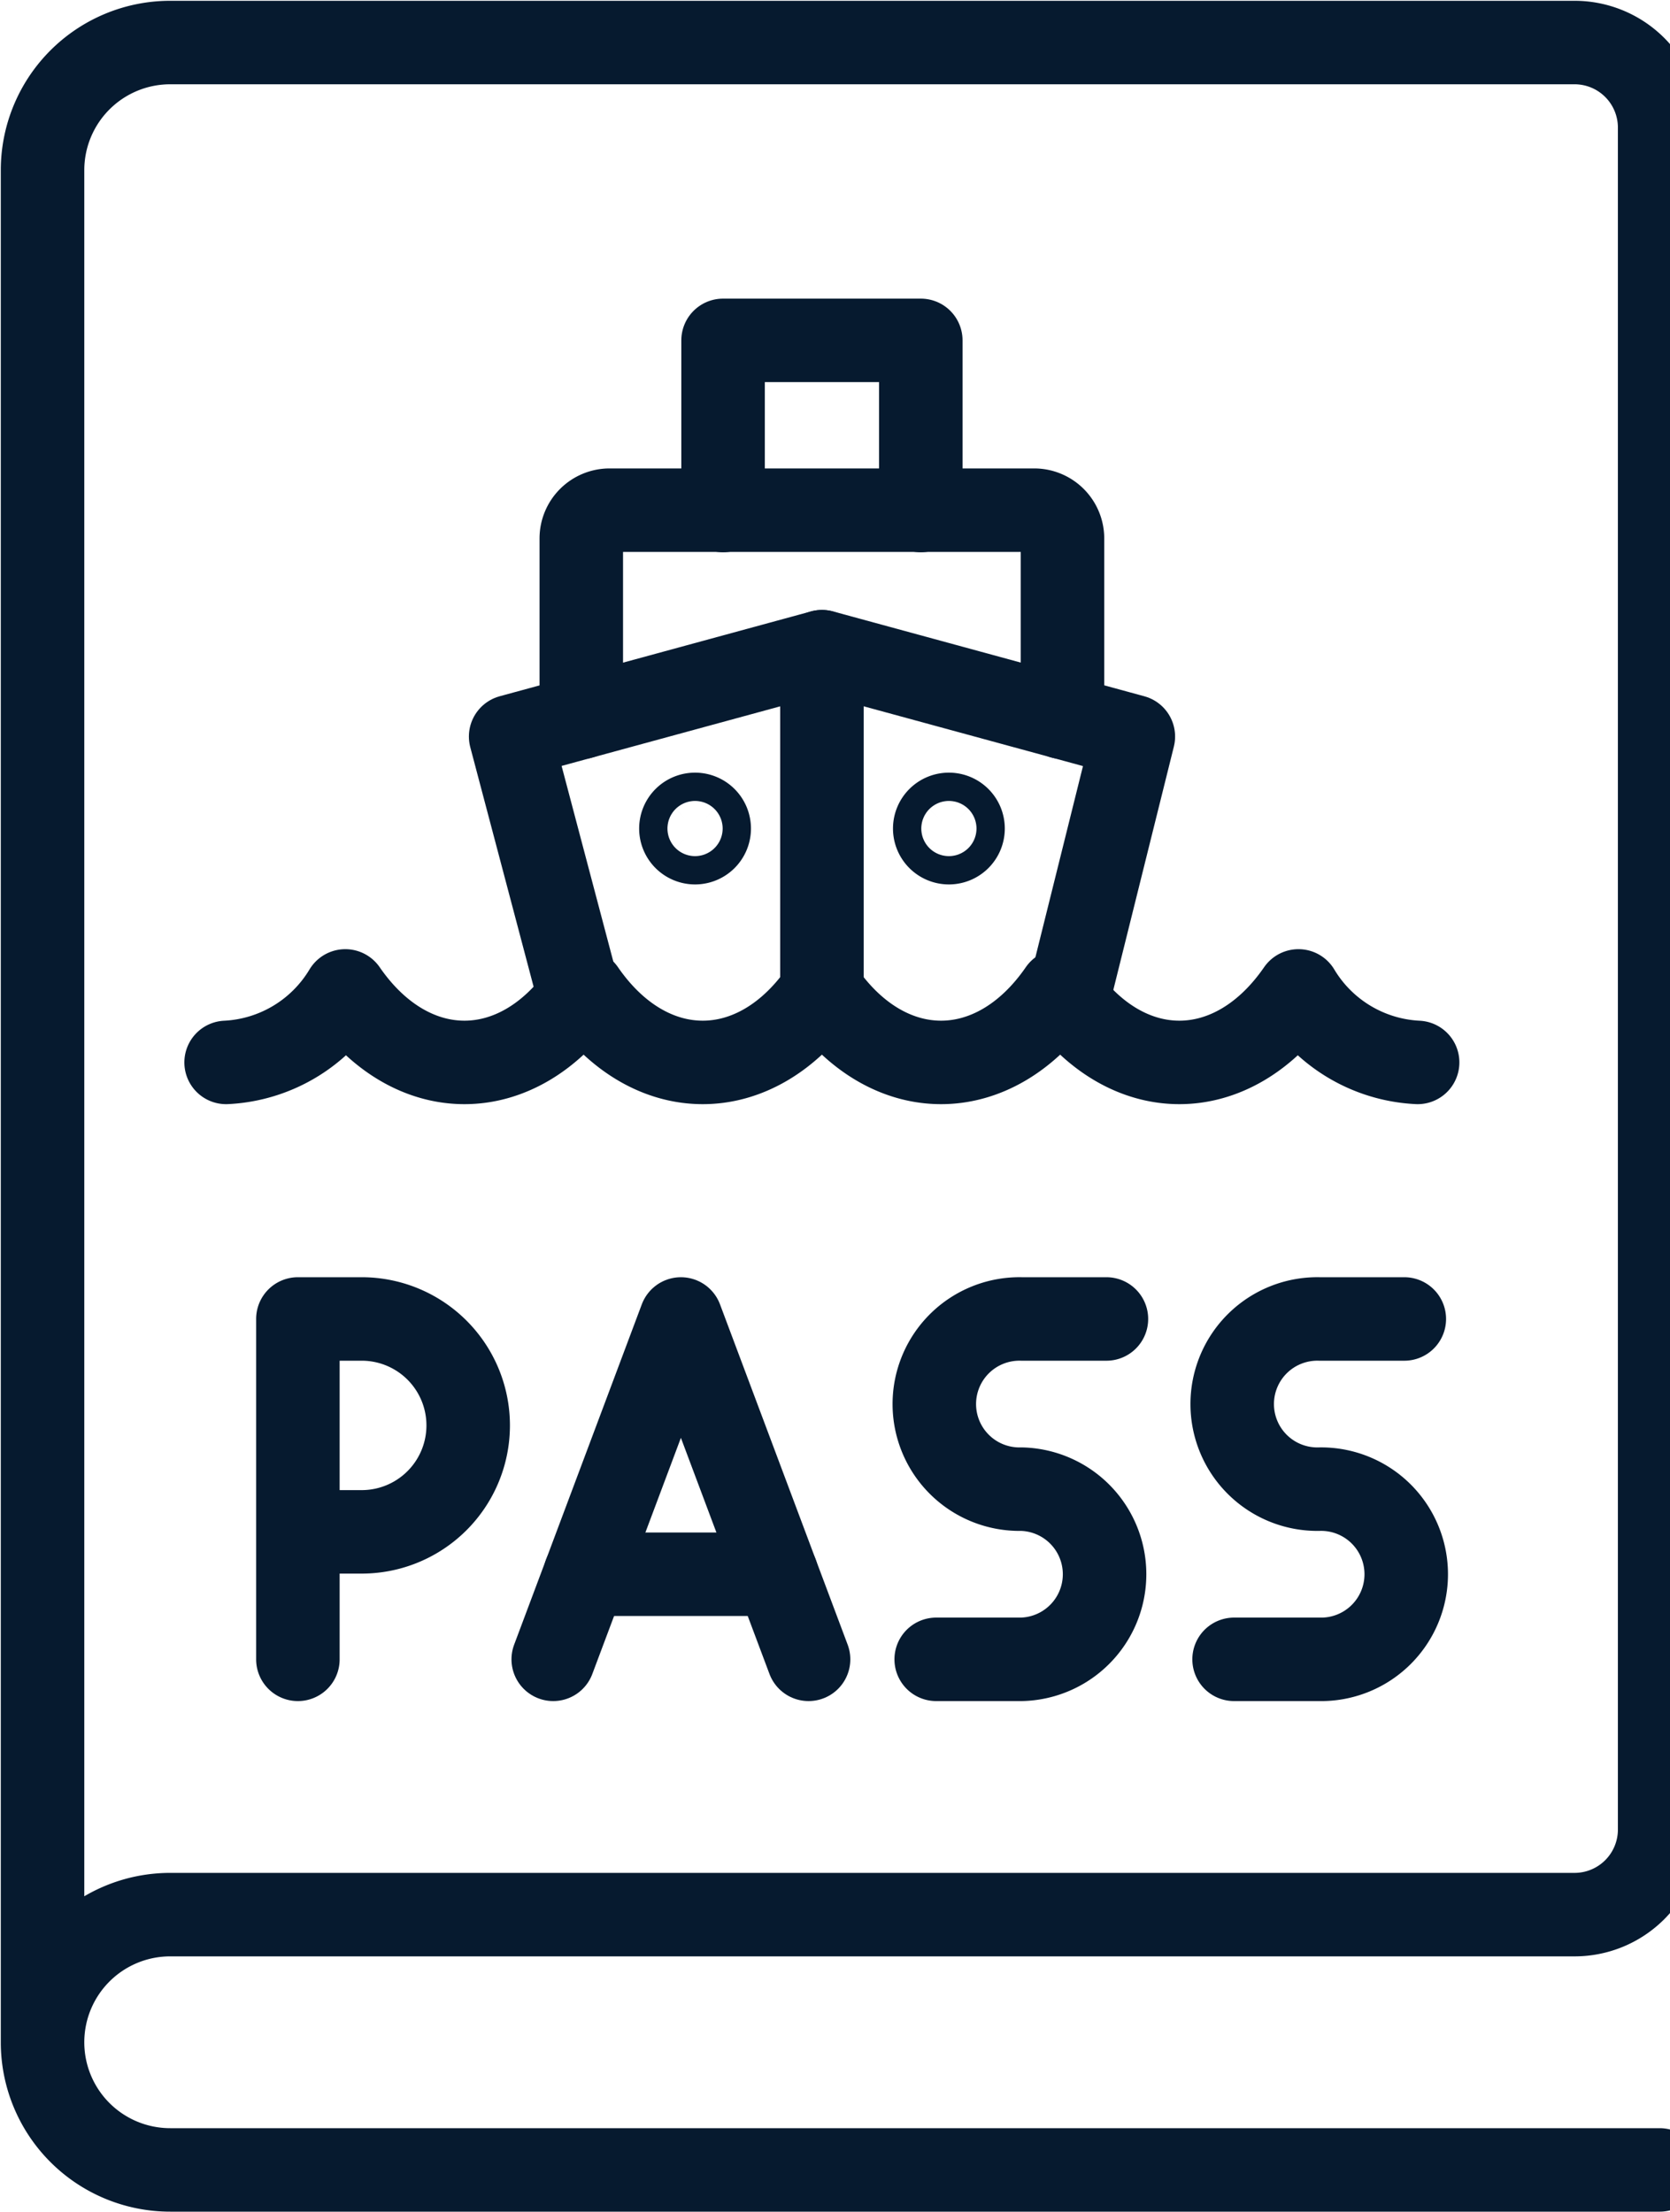 <svg id="Port_Pass" data-name="Port Pass" xmlns="http://www.w3.org/2000/svg" xmlns:xlink="http://www.w3.org/1999/xlink" width="40" height="53" viewBox="0 0 40 53">
  <defs>
    <clipPath id="clip-path">
      <rect id="Rectangle_569" data-name="Rectangle 569" width="40" height="53" fill="none" stroke="#061a2f" stroke-width="2"/>
    </clipPath>
  </defs>
  <g id="Group_1710" data-name="Group 1710" clip-path="url(#clip-path)">
    <path id="Path_804" data-name="Path 804" d="M7,39.154V31H8.529a2.548,2.548,0,1,1,0,5.1H7" transform="translate(0.135 0.598)" fill="none" stroke="#061a2f" stroke-linecap="round" stroke-linejoin="round" stroke-width="2"/>
    <path id="Path_805" data-name="Path 805" d="M13,39.154,16.058,31l3.058,8.154" transform="translate(0.251 0.598)" fill="none" stroke="#061a2f" stroke-linecap="round" stroke-linejoin="round" stroke-width="2"/>
    <path id="Path_806" data-name="Path 806" d="M26.077,31H24.039a2.039,2.039,0,1,0,0,4.077,2.039,2.039,0,0,1,0,4.077H22" transform="translate(0.424 0.598)" fill="none" stroke="#061a2f" stroke-linecap="round" stroke-linejoin="round" stroke-width="2"/>
    <path id="Path_807" data-name="Path 807" d="M33.077,31H31.039a2.039,2.039,0,1,0,0,4.077,2.039,2.039,0,1,1,0,4.077H29" transform="translate(0.559 0.598)" fill="none" stroke="#061a2f" stroke-linecap="round" stroke-linejoin="round" stroke-width="2"/>
    <path id="Path_808" data-name="Path 808" d="M1,48.906V4.058A3.058,3.058,0,0,1,4.058,1H37.694a2.038,2.038,0,0,1,2.039,2.039V43.81a2.038,2.038,0,0,1-2.039,2.039H4.058a3.058,3.058,0,0,0,0,6.116H39.733" transform="translate(0.019 0.019)" fill="none" stroke="#061a2f" stroke-linecap="round" stroke-linejoin="round" stroke-width="2"/>
    <line id="Line_145" data-name="Line 145" x1="4.587" transform="translate(14.015 37.714)" fill="none" stroke="#061a2f" stroke-linecap="round" stroke-linejoin="round" stroke-width="2"/>
    <path id="Path_809" data-name="Path 809" d="M39.539,25.344a3.528,3.528,0,0,1-2.854-1.713c-1.575,2.284-4.131,2.284-5.708,0-1.575,2.284-4.131,2.284-5.706,0-1.577,2.284-4.133,2.284-5.708,0-1.577,2.284-4.133,2.284-5.708,0A3.528,3.528,0,0,1,11,25.344" transform="translate(-5.584 0.108)" fill="none" stroke="#061a2f" stroke-linecap="round" stroke-linejoin="round" stroke-width="2"/>
    <path id="Path_810" data-name="Path 810" d="M13.7,23.781,12,17.35l7.458-2.033,7.457,2.033-1.6,6.431" transform="translate(0.231 0.295)" fill="none" stroke="#061a2f" stroke-linecap="round" stroke-linejoin="round" stroke-width="2"/>
    <line id="Line_146" data-name="Line 146" y1="8.474" transform="translate(19.687 15.613)" fill="none" stroke="#061a2f" stroke-linecap="round" stroke-linejoin="round" stroke-width="2"/>
    <path id="Path_812" data-name="Path 812" d="M17.665,18.316a.339.339,0,1,1-.339-.339A.339.339,0,0,1,17.665,18.316Z" transform="translate(-0.678 1.533)" fill="none" stroke="#061a2f" stroke-linecap="round" stroke-linejoin="round" stroke-width="2"/>
    <path id="Path_815" data-name="Path 815" d="M17.665,18.316a.339.339,0,1,1-.339-.339A.339.339,0,0,1,17.665,18.316Z" transform="translate(5.402 1.533)" fill="none" stroke="#061a2f" stroke-linecap="round" stroke-linejoin="round" stroke-width="2"/>
    <path id="Path_813" data-name="Path 813" d="M17.652,12.077V8h4.736v4.077" transform="translate(-0.333 0.154)" fill="none" stroke="#061a2f" stroke-linecap="round" stroke-linejoin="round" stroke-width="2"/>
    <path id="Path_814" data-name="Path 814" d="M25.186,16.953V12.669a.678.678,0,0,0-.678-.678H14.338a.678.678,0,0,0-.678.678v4.284" transform="translate(0.263 0.231)" fill="none" stroke="#061a2f" stroke-linecap="round" stroke-linejoin="round" stroke-width="2"/>
  </g>
</svg>
